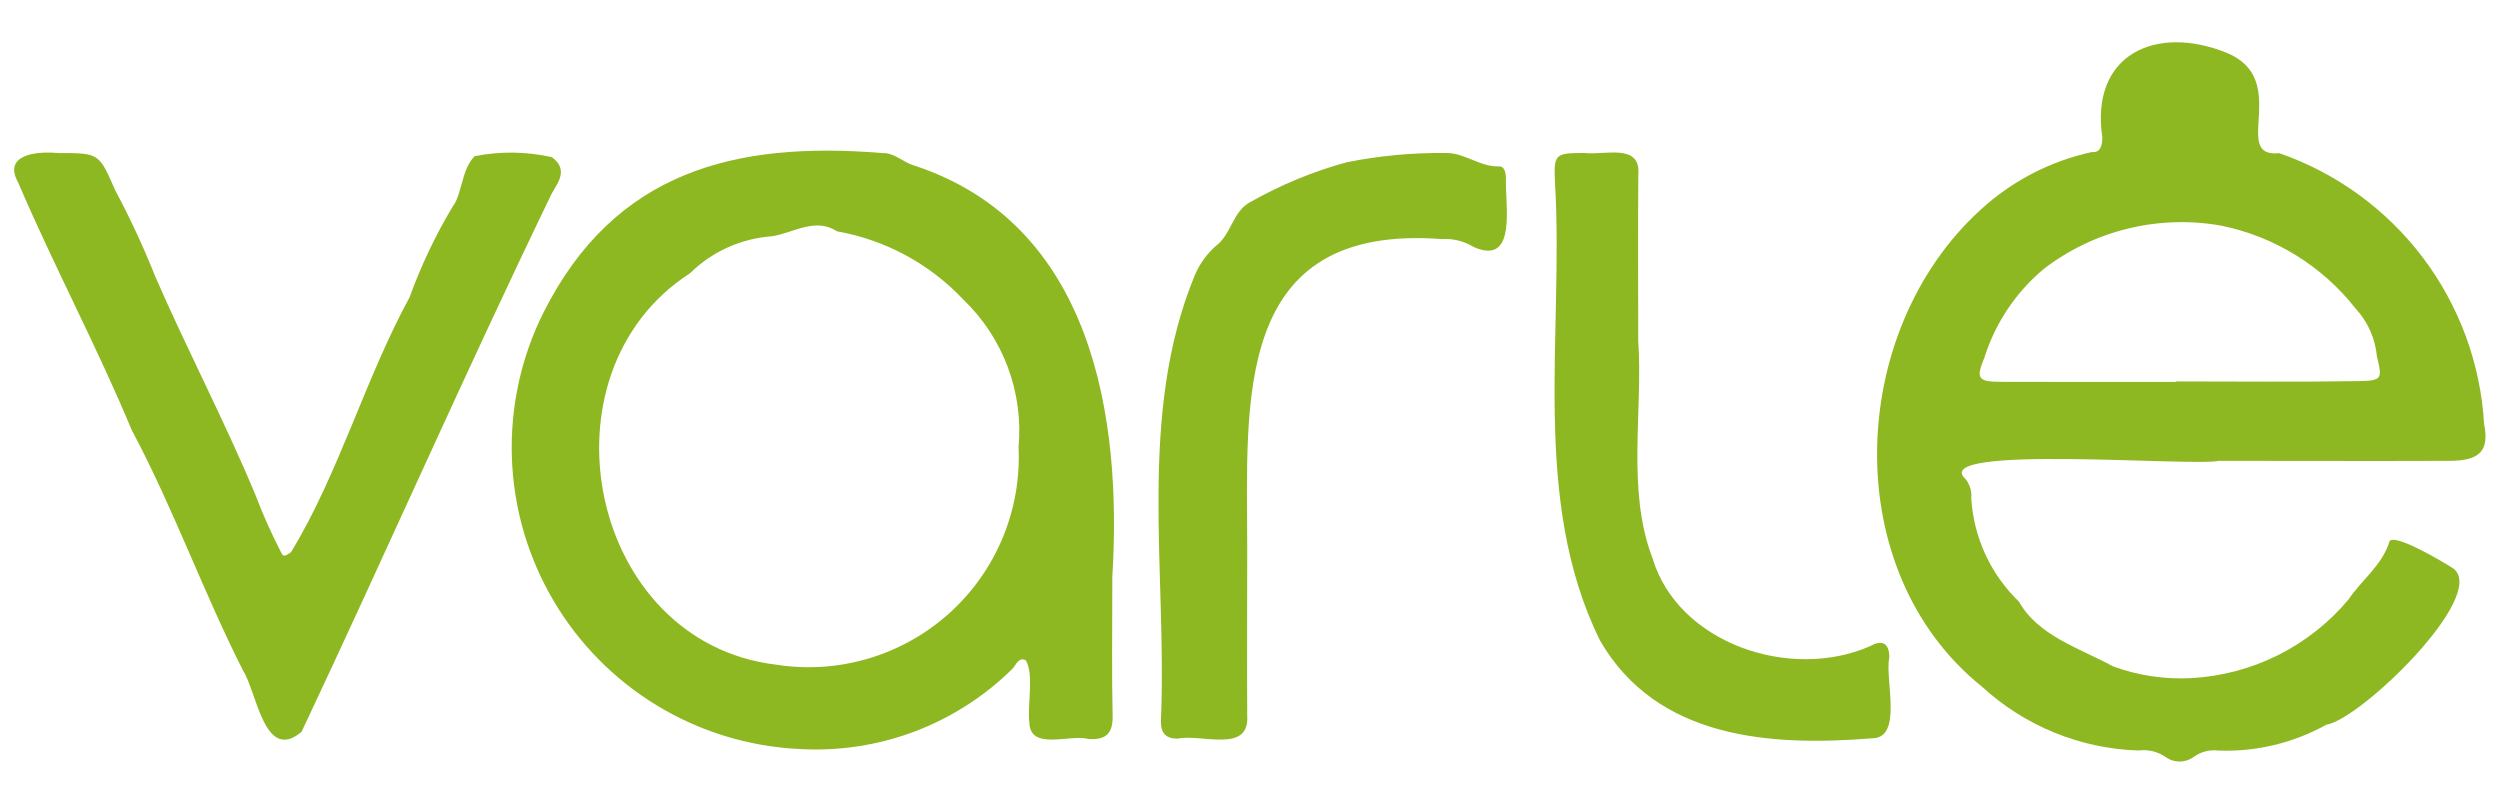 <svg width="56" height="18" viewBox="0 0 56 18" fill="none" xmlns="http://www.w3.org/2000/svg">
<g clip-path="url(#clip0_20832_160405)">
<path d="M49.711 10.321C49.194 10.462 43.179 9.943 44.026 10.729C44.125 10.85 44.171 11.005 44.156 11.159C44.209 12.039 44.591 12.867 45.226 13.478C45.654 14.245 46.6 14.526 47.337 14.929C47.897 15.132 48.49 15.221 49.084 15.19C49.761 15.153 50.422 14.978 51.028 14.675C51.634 14.372 52.171 13.948 52.606 13.429C52.898 12.994 53.349 12.672 53.517 12.151C53.549 11.879 54.785 12.621 54.961 12.738C55.729 13.356 52.872 16.118 52.111 16.233C51.373 16.643 50.536 16.844 49.692 16.813C49.497 16.788 49.299 16.839 49.139 16.955C49.047 17.022 48.936 17.058 48.822 17.058C48.708 17.058 48.597 17.022 48.505 16.955C48.33 16.834 48.116 16.783 47.905 16.811C46.606 16.772 45.364 16.267 44.405 15.389C41.16 12.789 41.378 7.426 44.357 4.706C45.06 4.058 45.923 3.609 46.857 3.406C47.057 3.427 47.091 3.244 47.092 3.078C46.817 1.226 48.283 0.537 49.883 1.185C51.335 1.785 49.951 3.548 51.055 3.431C52.334 3.874 53.452 4.687 54.269 5.766C55.085 6.845 55.564 8.142 55.643 9.492C55.771 10.117 55.526 10.319 54.877 10.323C53.155 10.33 51.433 10.323 49.711 10.323V10.321ZM48.739 8.555V8.544C50.097 8.544 51.454 8.559 52.812 8.537C53.366 8.528 53.365 8.491 53.243 7.983C53.206 7.585 53.04 7.21 52.769 6.915C52.018 5.958 50.951 5.299 49.758 5.055C49.063 4.931 48.349 4.953 47.663 5.121C46.977 5.288 46.334 5.598 45.774 6.029C45.154 6.55 44.694 7.237 44.451 8.009C44.251 8.489 44.31 8.551 44.834 8.553C46.139 8.558 47.441 8.555 48.743 8.555H48.739Z" fill="#8EB822"/>
<path d="M24.916 12.925C24.916 14.203 24.901 15.113 24.923 16.026C24.933 16.437 24.77 16.579 24.379 16.553C23.979 16.439 23.079 16.824 23.058 16.191C23.007 15.802 23.169 15.091 22.976 14.79C22.824 14.709 22.758 14.89 22.689 14.97C22.062 15.593 21.309 16.076 20.482 16.388C19.655 16.699 18.771 16.831 17.889 16.777C16.766 16.721 15.675 16.386 14.714 15.802C13.753 15.218 12.953 14.404 12.386 13.434C11.819 12.463 11.502 11.366 11.466 10.243C11.429 9.119 11.672 8.004 12.175 6.999C13.769 3.83 16.475 3.16 19.754 3.428C20.035 3.419 20.207 3.618 20.442 3.696C24.495 5.002 25.135 9.375 24.916 12.925ZM22.816 10.013C22.871 9.405 22.788 8.793 22.574 8.222C22.36 7.651 22.021 7.135 21.581 6.713C20.827 5.911 19.834 5.374 18.751 5.182C18.266 4.867 17.793 5.206 17.302 5.292C16.607 5.338 15.951 5.633 15.455 6.122C11.976 8.361 13.18 14.389 17.388 14.889C18.078 14.997 18.784 14.95 19.453 14.751C20.123 14.552 20.74 14.207 21.26 13.74C21.78 13.273 22.189 12.696 22.458 12.052C22.727 11.407 22.849 10.71 22.816 10.013Z" fill="#8EB822"/>
<path d="M1.296 3.428C2.229 3.428 2.215 3.428 2.584 4.269C2.92 4.898 3.22 5.545 3.484 6.208C4.204 7.86 5.038 9.443 5.726 11.096C5.89 11.53 6.08 11.954 6.294 12.367C6.347 12.509 6.429 12.426 6.52 12.367C7.594 10.601 8.177 8.487 9.176 6.656C9.432 5.948 9.756 5.267 10.143 4.622C10.354 4.348 10.337 3.785 10.634 3.498C11.205 3.385 11.794 3.393 12.362 3.52C12.791 3.836 12.421 4.167 12.318 4.42C10.4 8.389 8.636 12.406 6.756 16.391C5.921 17.099 5.756 15.503 5.443 15.019C4.55 13.255 3.884 11.383 2.952 9.636C2.168 7.753 1.208 5.962 0.406 4.087C0.056 3.459 0.825 3.383 1.296 3.428Z" fill="#8EB822"/>
<path d="M27.938 12.292C27.938 13.707 27.93 14.869 27.938 16.031C27.995 16.888 26.903 16.431 26.379 16.546C26.117 16.546 26.003 16.424 26.004 16.159C26.15 12.829 25.461 9.309 26.768 6.154C26.873 5.911 27.029 5.694 27.226 5.517C27.585 5.258 27.61 4.726 28.015 4.522C28.693 4.138 29.416 3.84 30.168 3.634C30.898 3.488 31.642 3.419 32.386 3.427C32.814 3.42 33.15 3.745 33.586 3.727C33.705 3.727 33.732 3.881 33.733 3.997C33.706 4.541 34.003 5.974 33.009 5.532C32.795 5.401 32.545 5.339 32.294 5.355C27.585 5.003 27.938 9.019 27.938 12.292Z" fill="#8EB822"/>
<path d="M36.696 7.618C36.806 9.235 36.431 10.973 37.017 12.506C37.594 14.423 40.117 15.258 41.892 14.473C42.173 14.317 42.319 14.416 42.321 14.728C42.212 15.206 42.638 16.537 41.934 16.538C39.664 16.722 37.114 16.557 35.84 14.347C34.283 11.193 35.031 7.488 34.833 4.114C34.798 3.436 34.834 3.43 35.498 3.427C35.953 3.481 36.764 3.198 36.698 3.921C36.688 5.154 36.696 6.386 36.696 7.618Z" fill="#8EB822"/>
</g>
<defs>
<clipPath id="clip0_20832_160405">
<rect width="55.36" height="16.115" fill="white" transform="translate(0.32 0.942)"/>
</clipPath>
</defs>
</svg>
